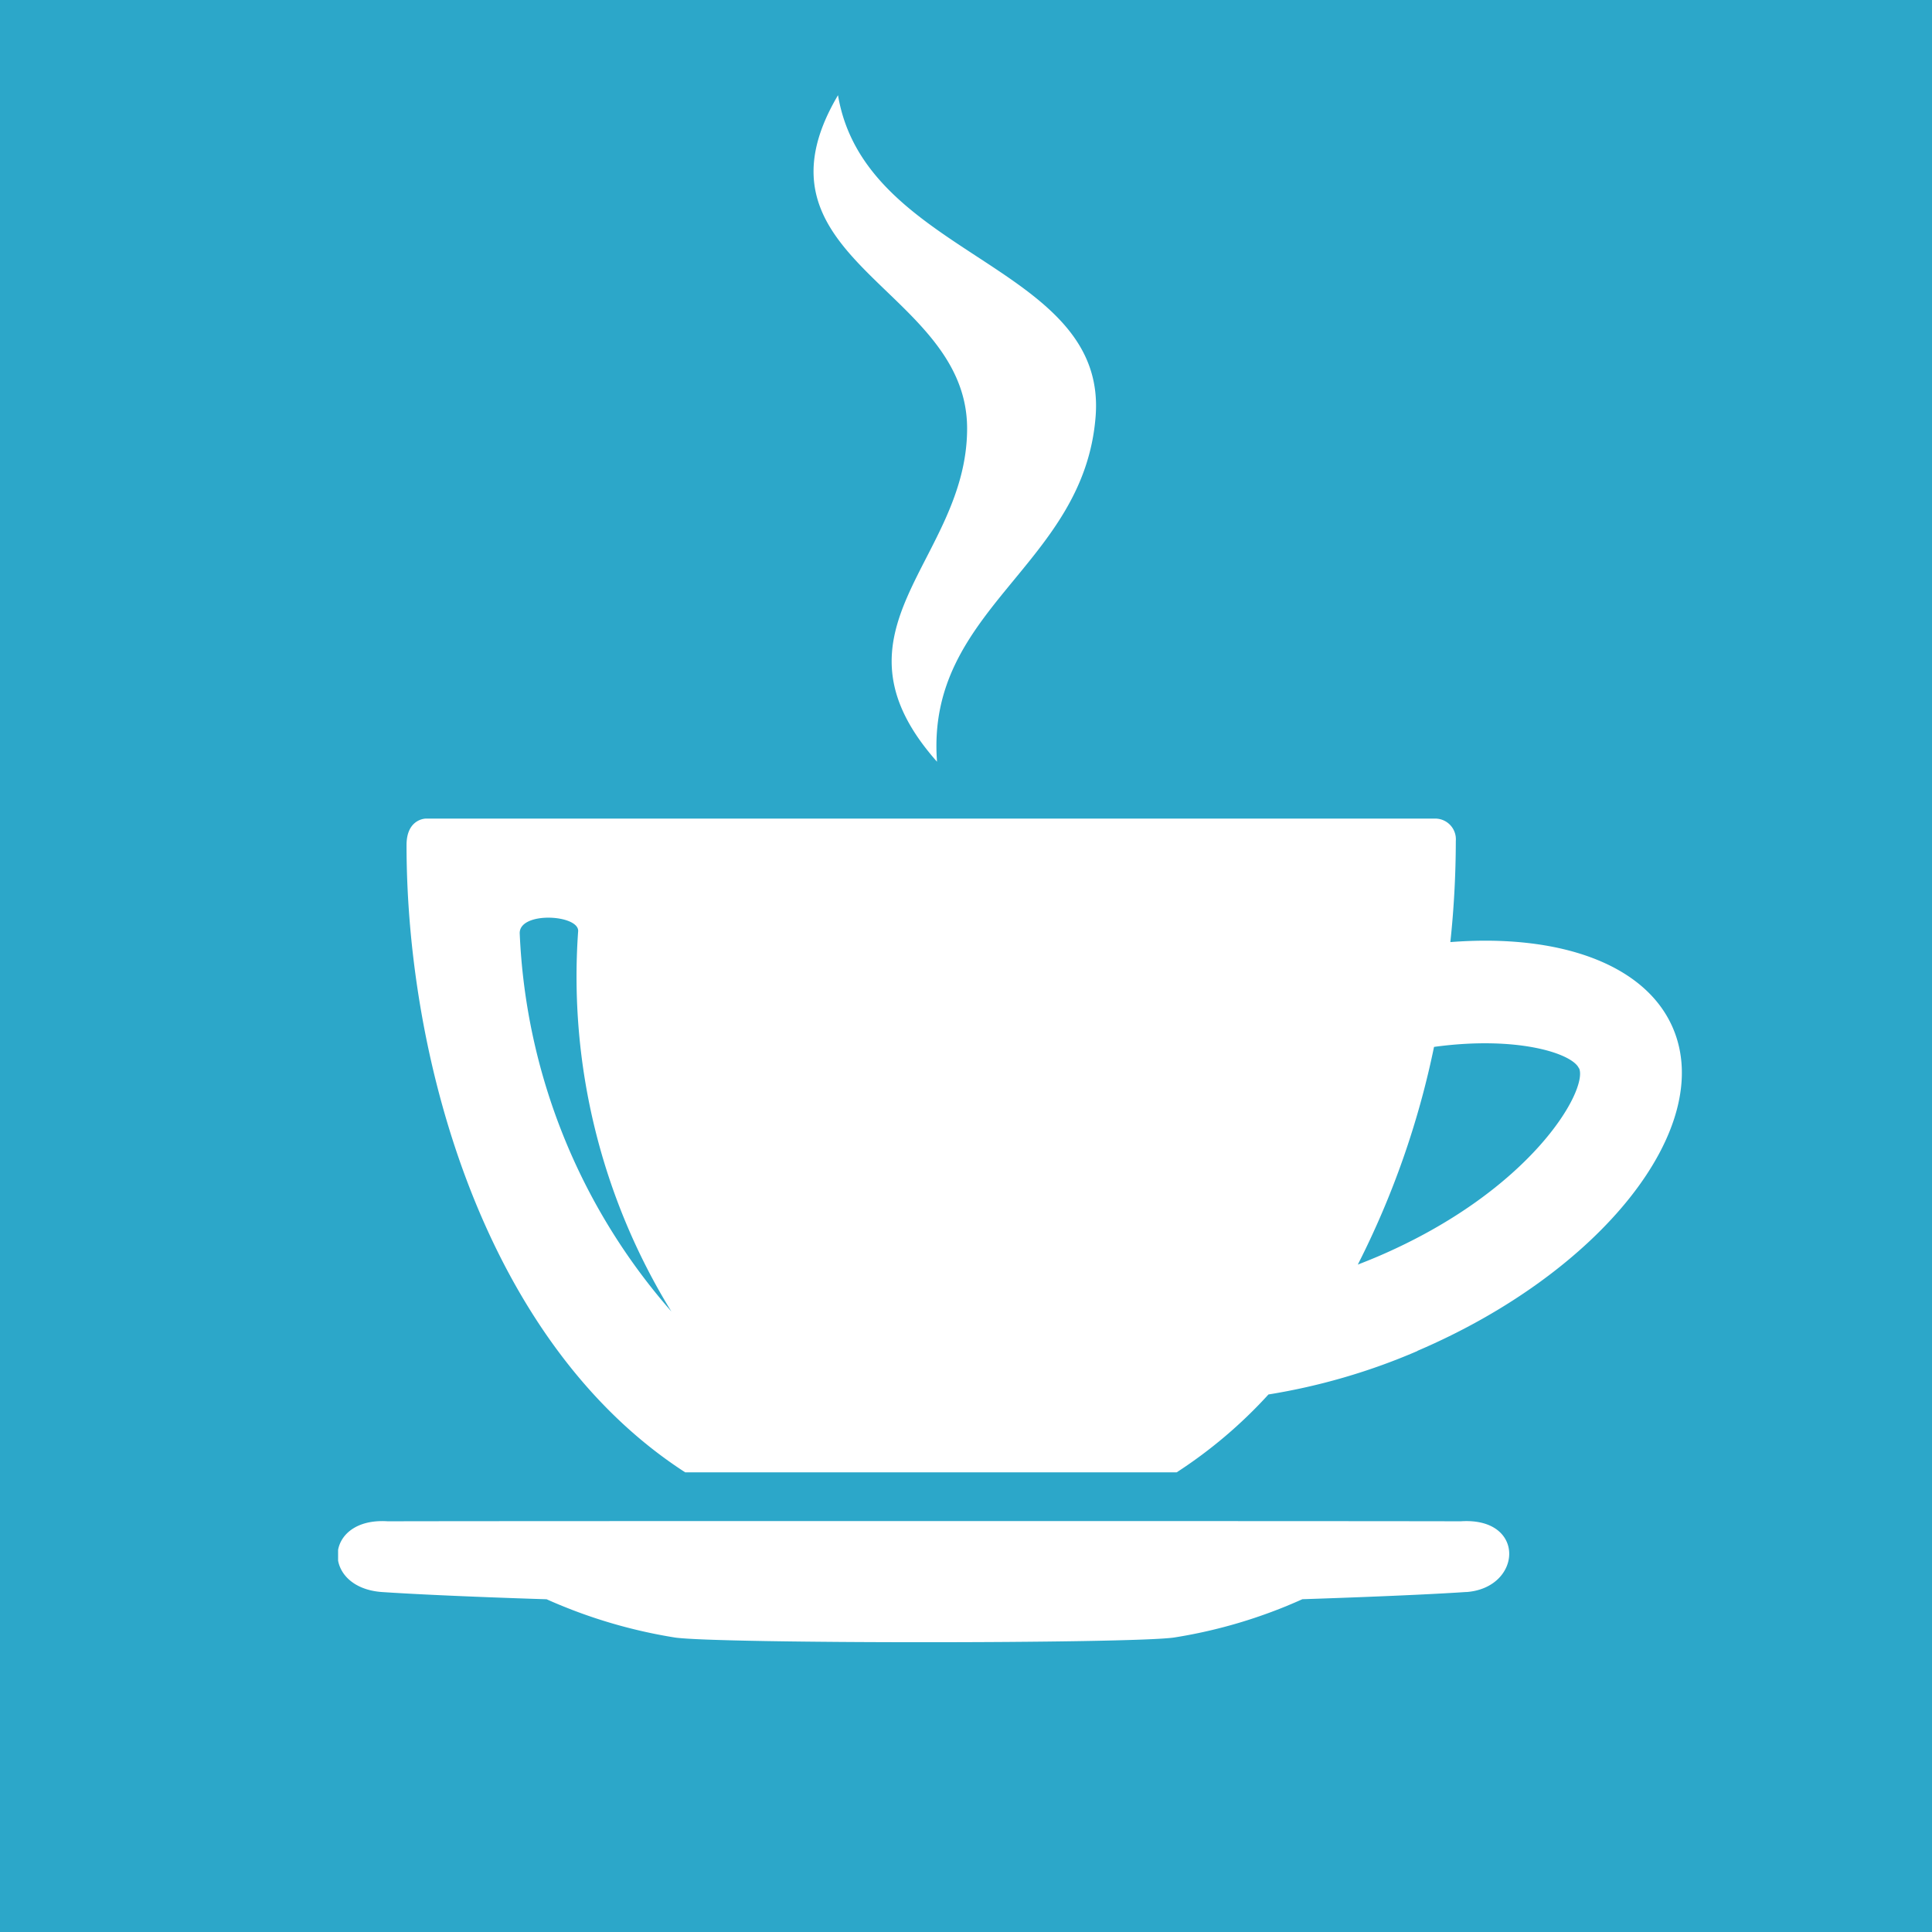 <?xml version="1.0" encoding="UTF-8"?>
<svg xmlns="http://www.w3.org/2000/svg" xmlns:xlink="http://www.w3.org/1999/xlink" width="40" height="40" viewBox="0 0 40 40">
  <defs>
    <clipPath id="clip-path">
      <rect id="Rectangle_3175" data-name="Rectangle 3175" width="27.823" height="32.028" fill="#fff"></rect>
    </clipPath>
  </defs>
  <g id="Group_44762" data-name="Group 44762" transform="translate(-672 -166)">
    <g id="Group_44714" data-name="Group 44714" transform="translate(411 -511)">
      <rect id="Rectangle_3156" data-name="Rectangle 3156" width="40" height="40" transform="translate(261 677)" fill="#2ca7c9"></rect>
    </g>
    <g id="Group_44761" data-name="Group 44761" transform="translate(679 167.972)">
      <g id="Group_44760" data-name="Group 44760" clip-path="url(#clip-path)">
        <path id="Path_42315" data-name="Path 42315" d="M23.364,30.989c-1.161.079-3.4.15-3.4.15a10.41,10.41,0,0,1-2.655.793c-.9.13-9.456.13-10.337,0a10.6,10.6,0,0,1-2.655-.792s-2.118-.064-3.4-.149-1.226-1.557.116-1.465c1.567-.007,20.6-.007,22.206,0,1.369-.094,1.28,1.384.116,1.465M22.347,26a12.993,12.993,0,0,1-3.085.9,9.71,9.71,0,0,1-1.9,1.612H7.186C3.051,25.838,1.417,20,1.417,15.525c0-.548.4-.548.4-.548h20.9a.428.428,0,0,1,.424.463,19.953,19.953,0,0,1-.113,2.094c2.234-.175,4.036.443,4.609,1.782.882,2.063-1.487,5.054-5.291,6.681M6.9,25.182a13.227,13.227,0,0,1-1.931-7.86c.05-.356-1.212-.435-1.209.027A12.691,12.691,0,0,0,6.9,25.182m18.79-5.034c-.131-.306-1.27-.681-3-.444a17.927,17.927,0,0,1-1.578,4.507c.134-.052.269-.106.406-.164,3.188-1.362,4.366-3.454,4.176-3.9M13.023,6.9c0,2.739-3.053,4.159-.623,6.9-.239-3.184,3.046-4.047,3.284-7.154C15.925,3.492,10.914,3.362,10.35,0c-2.024,3.423,2.673,3.988,2.673,6.9" transform="translate(0 -0.001)" fill="#fff"></path>
      </g>
    </g>
  </g>
</svg>
